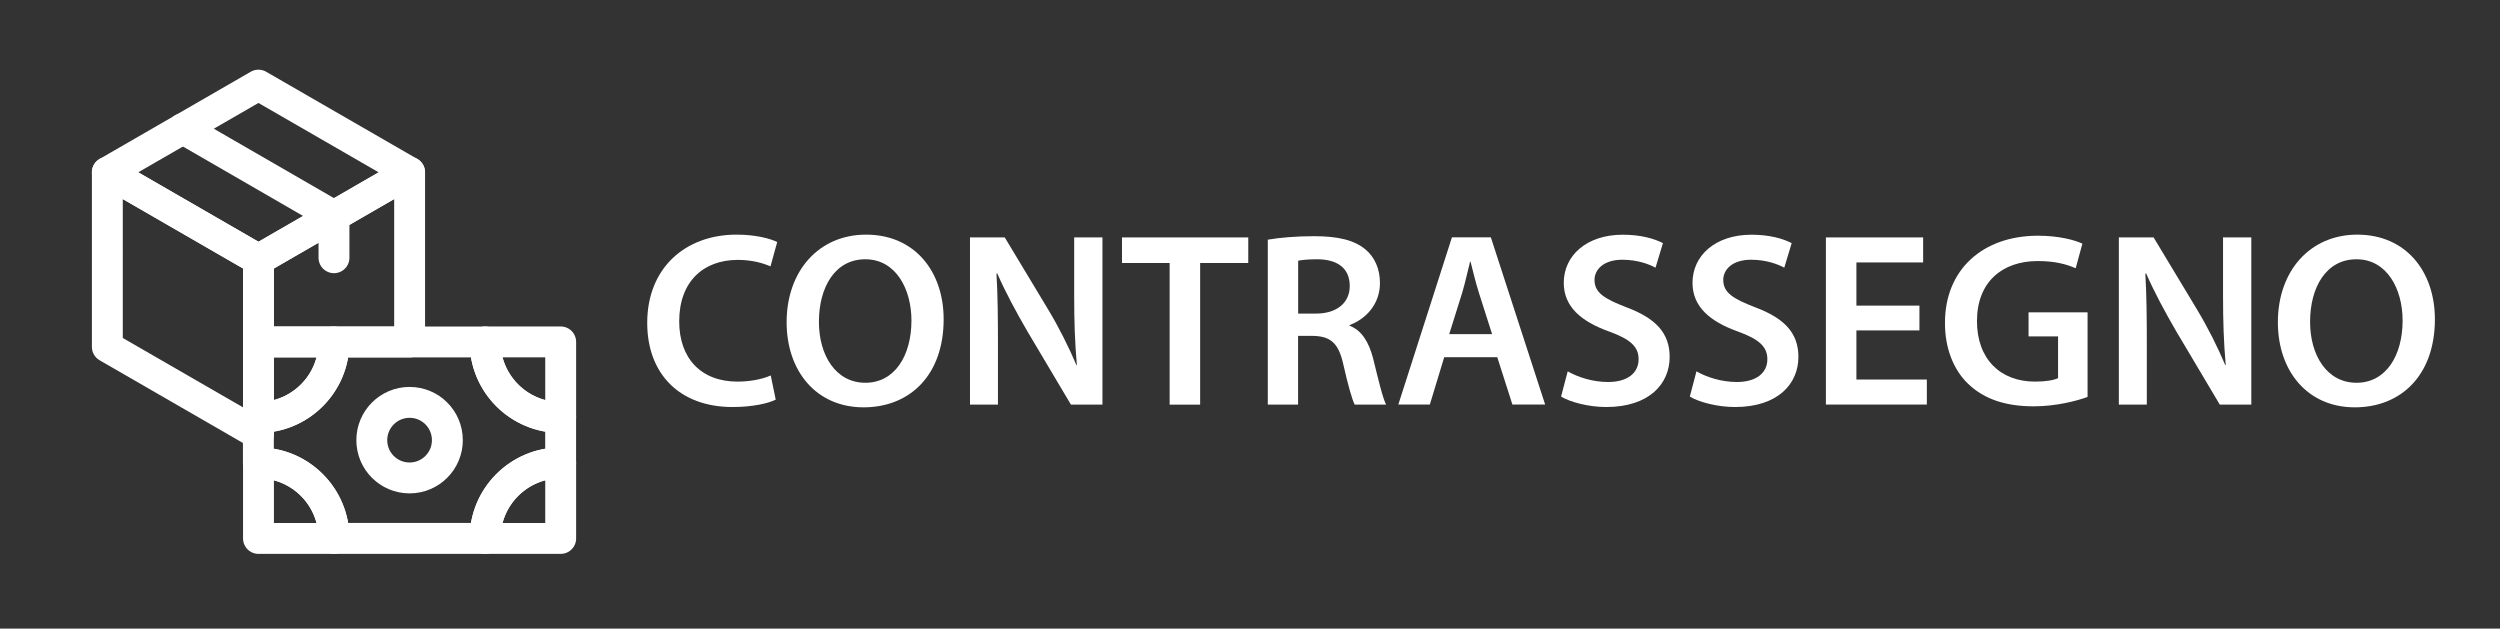 <?xml version="1.0" encoding="utf-8"?>
<!-- Generator: Adobe Illustrator 23.0.1, SVG Export Plug-In . SVG Version: 6.00 Build 0)  -->
<svg version="1.1" id="svg2508" xmlns:svg="http://www.w3.org/2000/svg"
	 xmlns="http://www.w3.org/2000/svg" xmlns:xlink="http://www.w3.org/1999/xlink" x="0px" y="0px" viewBox="0 0 3236.9 813.9"
	 style="enable-background:new 0 0 3236.9 813.9;" xml:space="preserve">
<rect x="0" y="0" width="3236.9" height="813.9" fill="#333333" stroke="none"/>
<style type="text/css">
	.st0{clip-path:url(#SVGID_2_);}
	.st1{fill:none;stroke:#FFFFFF;stroke-width:30;stroke-linecap:round;stroke-linejoin:round;stroke-miterlimit:10;}
	.st2{clip-path:url(#SVGID_4_);}
	.st3{clip-path:url(#SVGID_6_);}
	.st4{fill:#FFFFFF;}
</style>
<g id="g2514" transform="matrix(1.333,0,0,-1.333,0,682.667)">
	<g id="g2516">
		<g>
			<defs>
				<rect id="SVGID_1_" x="12.6" y="-102.5" width="623.6" height="623.6"/>
			</defs>
			<clipPath id="SVGID_2_">
				<use xlink:href="#SVGID_1_"  style="overflow:visible;"/>
			</clipPath>
			<g id="g2518" class="st0">
				<g id="g2524" transform="translate(175.667,311.478)">
					<path id="path2526" class="st1" d="M75.4-51.5v-169.5l-146.8,84.7V33.3L75.4-51.5z"/>
				</g>
			</g>
		</g>
	</g>
	<g id="g2528" transform="translate(175.667,311.478)">
		<path id="path2530" class="st1" d="M75.4-51.5v-80h146.8V33.3L75.4-51.5z"/>
	</g>
	<g id="g2532">
		<g>
			<defs>
				<rect id="SVGID_3_" x="12.6" y="-102.5" width="623.6" height="623.6"/>
			</defs>
			<clipPath id="SVGID_4_">
				<use xlink:href="#SVGID_3_"  style="overflow:visible;"/>
			</clipPath>
			<g id="g2534" class="st2">
				<g id="g2540" transform="translate(336.333,404.239)">
					<path id="path2542" class="st1" d="M61.5-59.5l-146.8-84.7l-146.8,84.7l146.8,84.7L61.5-59.5z"/>
				</g>
			</g>
		</g>
	</g>
	<g id="g2544" transform="translate(256,313.382)">
		<path id="path2546" class="st1" d="M68.4-51.6V-11"/>
	</g>
	<g id="g2548" transform="translate(256,357.862)">
		<path id="path2550" class="st1" d="M68.4-55.5L-78.4,29.3"/>
	</g>
	<g id="g2552">
		<g>
			<defs>
				<rect id="SVGID_5_" x="12.6" y="-102.5" width="623.6" height="623.6"/>
			</defs>
			<clipPath id="SVGID_6_">
				<use xlink:href="#SVGID_5_"  style="overflow:visible;"/>
			</clipPath>
			<g id="g2554" class="st3">
				<g id="g2560" transform="translate(336.333,159.6)">
					<path id="path2562" class="st1" d="M61.5-38.3c20.3,0,36.7-16.4,36.7-36.7c0-20.2-16.4-36.7-36.7-36.7
						c-20.3,0-36.7,16.4-36.7,36.7C24.8-54.8,41.2-38.3,61.5-38.3z"/>
				</g>
				<g id="g2564" transform="translate(416.667,223.866)">
					<path id="path2566" class="st1" d="M54.5-43.9c0-40.5,32.9-73.4,73.4-73.4v-44c-40.5,0-73.4-32.9-73.4-73.4H-92.3
						c0,40.5-32.9,73.4-73.4,73.4v44c40.5,0,73.4,32.9,73.4,73.4L54.5-43.9z"/>
				</g>
				<g id="g2568" transform="translate(175.667,95.333)">
					<path id="path2570" class="st1" d="M75.4-32.8c40.5,0,73.4-32.9,73.4-73.4H75.4V-32.8z"/>
				</g>
				<g id="g2572" transform="translate(497,95.333)">
					<path id="path2574" class="st1" d="M47.6-32.8c-40.5,0-73.4-32.9-73.4-73.4h73.4V-32.8z"/>
				</g>
				<g id="g2576" transform="translate(497,143.533)">
					<path id="path2578" class="st1" d="M47.6-36.9C7.1-36.9-25.8-4-25.8,36.5h73.4V-36.9z"/>
				</g>
				<g id="g2580" transform="translate(175.667,143.533)">
					<path id="path2582" class="st1" d="M75.4-36.9c40.5,0,73.4,32.9,73.4,73.4H75.4V-36.9z"/>
				</g>
			</g>
		</g>
	</g>
</g>
<g>
	<path class="st4" d="M1004.4,517.4c-9.3,4.8-29.9,9.6-55.9,9.6c-68.7,0-110.5-43-110.5-108.9c0-71.3,49.5-114.3,115.6-114.3
		c26,0,44.6,5.5,52.7,9.6l-8.7,31.5c-10.3-4.5-24.4-8.4-42.4-8.4c-44,0-75.8,27.6-75.8,79.6c0,47.5,27.9,78,75.5,78
		c16.1,0,32.8-3.2,43-8L1004.4,517.4z"/>
	<path class="st4" d="M1221.8,413.4c0,72.6-44,114-103.7,114c-61,0-99.6-46.6-99.6-110.2c0-66.5,41.8-113.4,102.8-113.4
		C1184.6,303.8,1221.8,351.7,1221.8,413.4z M1060.3,416.6c0,44,22.2,79,60.1,79c38.2,0,59.7-35.3,59.7-80.6
		c0-40.8-20.2-79.3-59.7-79.3C1081.2,335.6,1060.3,371.9,1060.3,416.6z"/>
	<path class="st4" d="M1255.9,523.8V307.4h45l55.9,92.8c14.5,24.1,27,49.1,36.9,72.6h0.6c-2.6-28.9-3.5-56.8-3.5-89.9v-75.5h36.6
		v216.5h-40.8l-56.5-95.1c-13.8-23.8-28.3-50.4-38.9-74.8l-1,0.3c1.6,27.9,1.9,56.5,1.9,92.2v77.4H1255.9z"/>
	<path class="st4" d="M1514.4,340.5h-61.7v-33.1h163.5v33.1h-62.3v183.4h-39.5V340.5z"/>
	<path class="st4" d="M1641.6,310.3c14.8-2.6,36.9-4.5,59.7-4.5c31.2,0,52.3,5.1,66.8,17.3c11.9,10,18.6,25.1,18.6,43.4
		c0,27.9-18.9,46.9-39.2,54.3v1c15.4,5.8,24.7,20.9,30.2,41.7c6.7,27,12.5,52,17,60.4H1754c-3.2-6.4-8.4-24.1-14.5-51.1
		c-6.1-28.3-16.4-37.3-38.9-37.9h-19.9v89h-39.2V310.3z M1680.8,406h23.4c26.7,0,43.4-14.1,43.4-35.6c0-23.8-16.7-34.7-42.4-34.7
		c-12.5,0-20.6,1-24.4,1.9V406z"/>
	<path class="st4" d="M1869.9,462.5l-18.6,61.3h-40.8l69.4-216.5h50.4l70.3,216.5h-42.4l-19.6-61.3H1869.9z M1931.9,432.6l-17-53.3
		c-4.2-13.2-7.7-27.9-10.9-40.5h-0.6c-3.2,12.5-6.4,27.6-10.3,40.5l-16.7,53.3H1931.9z"/>
	<path class="st4" d="M2029.8,480.8c12.8,7.4,32.1,13.8,52.3,13.8c25.4,0,39.5-11.9,39.5-29.5c0-16.4-10.9-26-38.5-36
		c-35.6-12.8-58.4-31.8-58.4-62.9c0-35.3,29.5-62.3,76.4-62.3c23.4,0,40.8,5.1,52,10.9l-9.6,31.8c-7.7-4.2-22.8-10.3-43-10.3
		c-25.1,0-36,13.5-36,26c0,16.7,12.5,24.4,41.4,35.6c37.6,14.1,55.9,33.1,55.9,64.2c0,34.7-26.3,64.9-82.2,64.9
		c-22.8,0-46.6-6.4-58.4-13.5L2029.8,480.8z"/>
	<path class="st4" d="M2196.5,480.8c12.8,7.4,32.1,13.8,52.3,13.8c25.4,0,39.5-11.9,39.5-29.5c0-16.4-10.9-26-38.5-36
		c-35.6-12.8-58.4-31.8-58.4-62.9c0-35.3,29.5-62.3,76.4-62.3c23.4,0,40.8,5.1,52,10.9l-9.6,31.8c-7.7-4.2-22.8-10.3-43-10.3
		c-25.1,0-36,13.5-36,26c0,16.7,12.5,24.4,41.4,35.6c37.6,14.1,55.9,33.1,55.9,64.2c0,34.7-26.3,64.9-82.2,64.9
		c-22.8,0-46.6-6.4-58.4-13.5L2196.5,480.8z"/>
	<path class="st4" d="M2485.2,427.8h-81.6v63.6h91.2v32.4h-130.7V307.4H2490v32.4h-86.4v55.9h81.6V427.8z"/>
	<path class="st4" d="M2703,513.9c-13.8,5.1-40.8,12.2-69.7,12.2c-36.6,0-64.2-9.3-84.8-28.9c-19.3-18.3-30.5-46.9-30.2-79.6
		c0-68.4,48.8-112.4,120.4-112.4c26.7,0,47.5,5.5,57.5,10.3l-8.7,31.8c-11.9-5.1-26.3-9.3-49.1-9.3c-46.2,0-78.7,27.3-78.7,77.7
		c0,49.1,30.2,78.4,75.1,78.4c14.1,0,24.7-1.9,29.9-4.5v-54h-38.2v-31.2h76.4V513.9z"/>
	<path class="st4" d="M2743.4,523.8V307.4h45l55.9,92.8c14.5,24.1,27,49.1,36.9,72.6h0.6c-2.6-28.9-3.5-56.8-3.5-89.9v-75.5h36.6
		v216.5h-40.8l-56.5-95.1c-13.8-23.8-28.3-50.4-38.9-74.8l-1,0.3c1.6,27.9,1.9,56.5,1.9,92.2v77.4H2743.4z"/>
	<path class="st4" d="M3152.6,413.4c0,72.6-44,114-103.7,114c-61,0-99.6-46.6-99.6-110.2c0-66.5,41.8-113.4,102.8-113.4
		C3115.3,303.8,3152.6,351.7,3152.6,413.4z M2991,416.6c0,44,22.2,79,60.1,79c38.2,0,59.7-35.3,59.7-80.6
		c0-40.8-20.2-79.3-59.7-79.3C3011.9,335.6,2991,371.9,2991,416.6z"/>
</g>
</svg>
